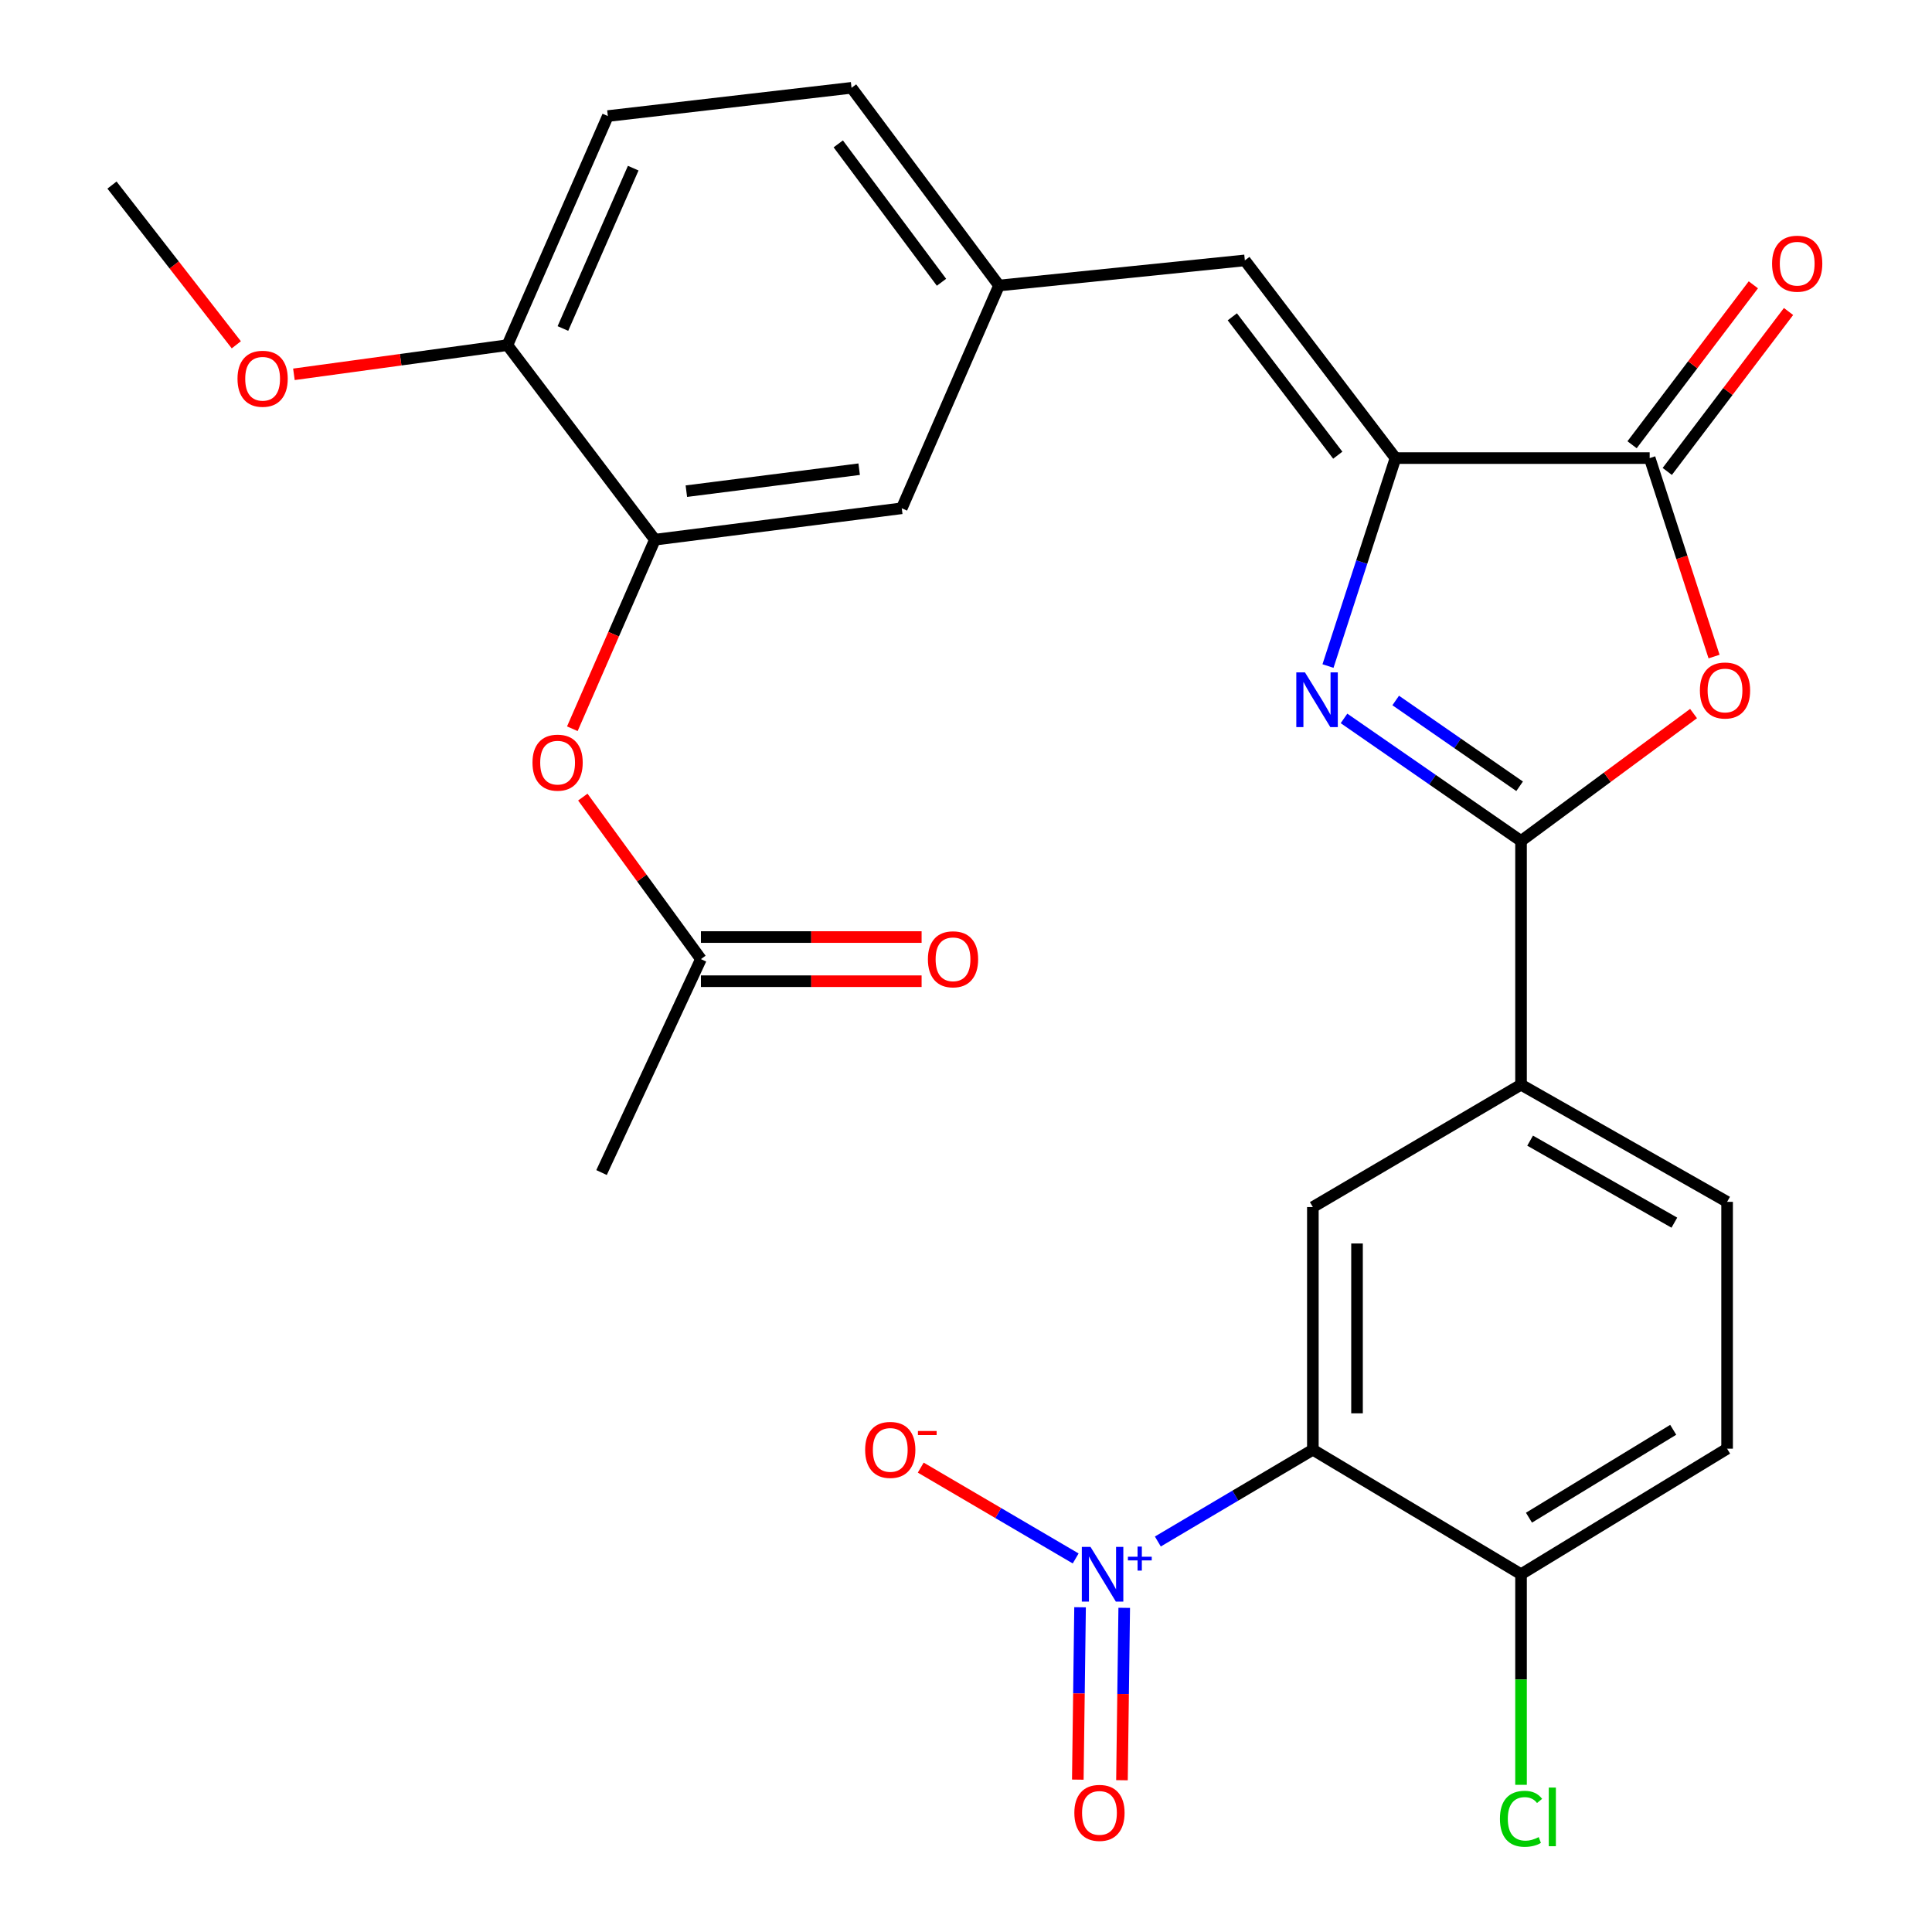 <?xml version='1.0' encoding='iso-8859-1'?>
<svg version='1.1' baseProfile='full'
              xmlns='http://www.w3.org/2000/svg'
                      xmlns:rdkit='http://www.rdkit.org/xml'
                      xmlns:xlink='http://www.w3.org/1999/xlink'
                  xml:space='preserve'
width='1000px' height='1000px' viewBox='0 0 1000 1000'>
<!-- END OF HEADER -->
<rect style='opacity:1.0;fill:#FFFFFF;stroke:none' width='1000' height='1000' x='0' y='0'> </rect>
<path class='bond-0' d='M 695.656,371.848 L 741.47,403.567' style='fill:none;fill-rule:evenodd;stroke:#0000FF;stroke-width:6px;stroke-linecap:butt;stroke-linejoin:miter;stroke-opacity:1' />
<path class='bond-0' d='M 741.47,403.567 L 787.284,435.285' style='fill:none;fill-rule:evenodd;stroke:#000000;stroke-width:6px;stroke-linecap:butt;stroke-linejoin:miter;stroke-opacity:1' />
<path class='bond-0' d='M 722.412,362.57 L 754.481,384.773' style='fill:none;fill-rule:evenodd;stroke:#0000FF;stroke-width:6px;stroke-linecap:butt;stroke-linejoin:miter;stroke-opacity:1' />
<path class='bond-0' d='M 754.481,384.773 L 786.551,406.976' style='fill:none;fill-rule:evenodd;stroke:#000000;stroke-width:6px;stroke-linecap:butt;stroke-linejoin:miter;stroke-opacity:1' />
<path class='bond-3' d='M 687.369,344.743 L 704.836,290.924' style='fill:none;fill-rule:evenodd;stroke:#0000FF;stroke-width:6px;stroke-linecap:butt;stroke-linejoin:miter;stroke-opacity:1' />
<path class='bond-3' d='M 704.836,290.924 L 722.304,237.106' style='fill:none;fill-rule:evenodd;stroke:#000000;stroke-width:6px;stroke-linecap:butt;stroke-linejoin:miter;stroke-opacity:1' />
<path class='bond-4' d='M 787.284,435.285 L 831.933,402.311' style='fill:none;fill-rule:evenodd;stroke:#000000;stroke-width:6px;stroke-linecap:butt;stroke-linejoin:miter;stroke-opacity:1' />
<path class='bond-4' d='M 831.933,402.311 L 876.582,369.338' style='fill:none;fill-rule:evenodd;stroke:#FF0000;stroke-width:6px;stroke-linecap:butt;stroke-linejoin:miter;stroke-opacity:1' />
<path class='bond-7' d='M 787.284,435.285 L 787.284,561.436' style='fill:none;fill-rule:evenodd;stroke:#000000;stroke-width:6px;stroke-linecap:butt;stroke-linejoin:miter;stroke-opacity:1' />
<path class='bond-1' d='M 599.299,797.882 L 639.417,774.132' style='fill:none;fill-rule:evenodd;stroke:#0000FF;stroke-width:6px;stroke-linecap:butt;stroke-linejoin:miter;stroke-opacity:1' />
<path class='bond-1' d='M 639.417,774.132 L 679.534,750.383' style='fill:none;fill-rule:evenodd;stroke:#000000;stroke-width:6px;stroke-linecap:butt;stroke-linejoin:miter;stroke-opacity:1' />
<path class='bond-12' d='M 556.767,806.652 L 516.672,783.144' style='fill:none;fill-rule:evenodd;stroke:#0000FF;stroke-width:6px;stroke-linecap:butt;stroke-linejoin:miter;stroke-opacity:1' />
<path class='bond-12' d='M 516.672,783.144 L 476.577,759.636' style='fill:none;fill-rule:evenodd;stroke:#FF0000;stroke-width:6px;stroke-linecap:butt;stroke-linejoin:miter;stroke-opacity:1' />
<path class='bond-14' d='M 559.039,831.914 L 558.456,876.526' style='fill:none;fill-rule:evenodd;stroke:#0000FF;stroke-width:6px;stroke-linecap:butt;stroke-linejoin:miter;stroke-opacity:1' />
<path class='bond-14' d='M 558.456,876.526 L 557.873,921.138' style='fill:none;fill-rule:evenodd;stroke:#FF0000;stroke-width:6px;stroke-linecap:butt;stroke-linejoin:miter;stroke-opacity:1' />
<path class='bond-14' d='M 581.895,832.213 L 581.312,876.825' style='fill:none;fill-rule:evenodd;stroke:#0000FF;stroke-width:6px;stroke-linecap:butt;stroke-linejoin:miter;stroke-opacity:1' />
<path class='bond-14' d='M 581.312,876.825 L 580.729,921.437' style='fill:none;fill-rule:evenodd;stroke:#FF0000;stroke-width:6px;stroke-linecap:butt;stroke-linejoin:miter;stroke-opacity:1' />
<path class='bond-2' d='M 679.534,750.383 L 679.534,624.778' style='fill:none;fill-rule:evenodd;stroke:#000000;stroke-width:6px;stroke-linecap:butt;stroke-linejoin:miter;stroke-opacity:1' />
<path class='bond-2' d='M 702.392,731.542 L 702.392,643.619' style='fill:none;fill-rule:evenodd;stroke:#000000;stroke-width:6px;stroke-linecap:butt;stroke-linejoin:miter;stroke-opacity:1' />
<path class='bond-29' d='M 679.534,750.383 L 787.284,814.817' style='fill:none;fill-rule:evenodd;stroke:#000000;stroke-width:6px;stroke-linecap:butt;stroke-linejoin:miter;stroke-opacity:1' />
<path class='bond-5' d='M 722.304,237.106 L 853.865,237.106' style='fill:none;fill-rule:evenodd;stroke:#000000;stroke-width:6px;stroke-linecap:butt;stroke-linejoin:miter;stroke-opacity:1' />
<path class='bond-8' d='M 722.304,237.106 L 644.333,134.779' style='fill:none;fill-rule:evenodd;stroke:#000000;stroke-width:6px;stroke-linecap:butt;stroke-linejoin:miter;stroke-opacity:1' />
<path class='bond-8' d='M 692.427,235.611 L 637.847,163.981' style='fill:none;fill-rule:evenodd;stroke:#000000;stroke-width:6px;stroke-linecap:butt;stroke-linejoin:miter;stroke-opacity:1' />
<path class='bond-28' d='M 887.192,339.835 L 870.528,288.47' style='fill:none;fill-rule:evenodd;stroke:#FF0000;stroke-width:6px;stroke-linecap:butt;stroke-linejoin:miter;stroke-opacity:1' />
<path class='bond-28' d='M 870.528,288.47 L 853.865,237.106' style='fill:none;fill-rule:evenodd;stroke:#000000;stroke-width:6px;stroke-linecap:butt;stroke-linejoin:miter;stroke-opacity:1' />
<path class='bond-18' d='M 862.972,244.012 L 894.357,202.62' style='fill:none;fill-rule:evenodd;stroke:#000000;stroke-width:6px;stroke-linecap:butt;stroke-linejoin:miter;stroke-opacity:1' />
<path class='bond-18' d='M 894.357,202.62 L 925.742,161.229' style='fill:none;fill-rule:evenodd;stroke:#FF0000;stroke-width:6px;stroke-linecap:butt;stroke-linejoin:miter;stroke-opacity:1' />
<path class='bond-18' d='M 844.758,230.201 L 876.143,188.809' style='fill:none;fill-rule:evenodd;stroke:#000000;stroke-width:6px;stroke-linecap:butt;stroke-linejoin:miter;stroke-opacity:1' />
<path class='bond-18' d='M 876.143,188.809 L 907.528,147.418' style='fill:none;fill-rule:evenodd;stroke:#FF0000;stroke-width:6px;stroke-linecap:butt;stroke-linejoin:miter;stroke-opacity:1' />
<path class='bond-6' d='M 679.534,624.778 L 787.284,561.436' style='fill:none;fill-rule:evenodd;stroke:#000000;stroke-width:6px;stroke-linecap:butt;stroke-linejoin:miter;stroke-opacity:1' />
<path class='bond-19' d='M 787.284,561.436 L 893.942,622.073' style='fill:none;fill-rule:evenodd;stroke:#000000;stroke-width:6px;stroke-linecap:butt;stroke-linejoin:miter;stroke-opacity:1' />
<path class='bond-19' d='M 791.986,590.403 L 866.646,632.849' style='fill:none;fill-rule:evenodd;stroke:#000000;stroke-width:6px;stroke-linecap:butt;stroke-linejoin:miter;stroke-opacity:1' />
<path class='bond-15' d='M 644.333,134.779 L 517.09,147.782' style='fill:none;fill-rule:evenodd;stroke:#000000;stroke-width:6px;stroke-linecap:butt;stroke-linejoin:miter;stroke-opacity:1' />
<path class='bond-9' d='M 338.975,279.343 L 466.752,263.088' style='fill:none;fill-rule:evenodd;stroke:#000000;stroke-width:6px;stroke-linecap:butt;stroke-linejoin:miter;stroke-opacity:1' />
<path class='bond-9' d='M 355.257,254.229 L 444.701,242.851' style='fill:none;fill-rule:evenodd;stroke:#000000;stroke-width:6px;stroke-linecap:butt;stroke-linejoin:miter;stroke-opacity:1' />
<path class='bond-10' d='M 338.975,279.343 L 317.607,328.269' style='fill:none;fill-rule:evenodd;stroke:#000000;stroke-width:6px;stroke-linecap:butt;stroke-linejoin:miter;stroke-opacity:1' />
<path class='bond-10' d='M 317.607,328.269 L 296.24,377.195' style='fill:none;fill-rule:evenodd;stroke:#FF0000;stroke-width:6px;stroke-linecap:butt;stroke-linejoin:miter;stroke-opacity:1' />
<path class='bond-30' d='M 338.975,279.343 L 262.63,178.641' style='fill:none;fill-rule:evenodd;stroke:#000000;stroke-width:6px;stroke-linecap:butt;stroke-linejoin:miter;stroke-opacity:1' />
<path class='bond-13' d='M 301.665,412.57 L 332.232,454.506' style='fill:none;fill-rule:evenodd;stroke:#FF0000;stroke-width:6px;stroke-linecap:butt;stroke-linejoin:miter;stroke-opacity:1' />
<path class='bond-13' d='M 332.232,454.506 L 362.798,496.443' style='fill:none;fill-rule:evenodd;stroke:#000000;stroke-width:6px;stroke-linecap:butt;stroke-linejoin:miter;stroke-opacity:1' />
<path class='bond-11' d='M 787.284,814.817 L 893.942,749.837' style='fill:none;fill-rule:evenodd;stroke:#000000;stroke-width:6px;stroke-linecap:butt;stroke-linejoin:miter;stroke-opacity:1' />
<path class='bond-11' d='M 791.39,785.549 L 866.051,740.063' style='fill:none;fill-rule:evenodd;stroke:#000000;stroke-width:6px;stroke-linecap:butt;stroke-linejoin:miter;stroke-opacity:1' />
<path class='bond-24' d='M 787.284,814.817 L 787.284,869.319' style='fill:none;fill-rule:evenodd;stroke:#000000;stroke-width:6px;stroke-linecap:butt;stroke-linejoin:miter;stroke-opacity:1' />
<path class='bond-24' d='M 787.284,869.319 L 787.284,923.821' style='fill:none;fill-rule:evenodd;stroke:#00CC00;stroke-width:6px;stroke-linecap:butt;stroke-linejoin:miter;stroke-opacity:1' />
<path class='bond-20' d='M 362.798,507.872 L 419.908,507.872' style='fill:none;fill-rule:evenodd;stroke:#000000;stroke-width:6px;stroke-linecap:butt;stroke-linejoin:miter;stroke-opacity:1' />
<path class='bond-20' d='M 419.908,507.872 L 477.018,507.872' style='fill:none;fill-rule:evenodd;stroke:#FF0000;stroke-width:6px;stroke-linecap:butt;stroke-linejoin:miter;stroke-opacity:1' />
<path class='bond-20' d='M 362.798,485.014 L 419.908,485.014' style='fill:none;fill-rule:evenodd;stroke:#000000;stroke-width:6px;stroke-linecap:butt;stroke-linejoin:miter;stroke-opacity:1' />
<path class='bond-20' d='M 419.908,485.014 L 477.018,485.014' style='fill:none;fill-rule:evenodd;stroke:#FF0000;stroke-width:6px;stroke-linecap:butt;stroke-linejoin:miter;stroke-opacity:1' />
<path class='bond-26' d='M 362.798,496.443 L 311.355,606.911' style='fill:none;fill-rule:evenodd;stroke:#000000;stroke-width:6px;stroke-linecap:butt;stroke-linejoin:miter;stroke-opacity:1' />
<path class='bond-16' d='M 517.09,147.782 L 466.752,263.088' style='fill:none;fill-rule:evenodd;stroke:#000000;stroke-width:6px;stroke-linecap:butt;stroke-linejoin:miter;stroke-opacity:1' />
<path class='bond-23' d='M 517.09,147.782 L 440.757,45.455' style='fill:none;fill-rule:evenodd;stroke:#000000;stroke-width:6px;stroke-linecap:butt;stroke-linejoin:miter;stroke-opacity:1' />
<path class='bond-23' d='M 487.318,146.101 L 433.885,74.471' style='fill:none;fill-rule:evenodd;stroke:#000000;stroke-width:6px;stroke-linecap:butt;stroke-linejoin:miter;stroke-opacity:1' />
<path class='bond-17' d='M 262.63,178.641 L 314.619,60.071' style='fill:none;fill-rule:evenodd;stroke:#000000;stroke-width:6px;stroke-linecap:butt;stroke-linejoin:miter;stroke-opacity:1' />
<path class='bond-17' d='M 291.362,170.034 L 327.755,87.035' style='fill:none;fill-rule:evenodd;stroke:#000000;stroke-width:6px;stroke-linecap:butt;stroke-linejoin:miter;stroke-opacity:1' />
<path class='bond-25' d='M 262.63,178.641 L 207.38,186.194' style='fill:none;fill-rule:evenodd;stroke:#000000;stroke-width:6px;stroke-linecap:butt;stroke-linejoin:miter;stroke-opacity:1' />
<path class='bond-25' d='M 207.38,186.194 L 152.13,193.747' style='fill:none;fill-rule:evenodd;stroke:#FF0000;stroke-width:6px;stroke-linecap:butt;stroke-linejoin:miter;stroke-opacity:1' />
<path class='bond-21' d='M 893.942,622.073 L 893.942,749.837' style='fill:none;fill-rule:evenodd;stroke:#000000;stroke-width:6px;stroke-linecap:butt;stroke-linejoin:miter;stroke-opacity:1' />
<path class='bond-22' d='M 314.619,60.071 L 440.757,45.455' style='fill:none;fill-rule:evenodd;stroke:#000000;stroke-width:6px;stroke-linecap:butt;stroke-linejoin:miter;stroke-opacity:1' />
<path class='bond-27' d='M 122.316,178.468 L 90.139,137.131' style='fill:none;fill-rule:evenodd;stroke:#FF0000;stroke-width:6px;stroke-linecap:butt;stroke-linejoin:miter;stroke-opacity:1' />
<path class='bond-27' d='M 90.139,137.131 L 57.962,95.793' style='fill:none;fill-rule:evenodd;stroke:#000000;stroke-width:6px;stroke-linecap:butt;stroke-linejoin:miter;stroke-opacity:1' />
<path  class='atom-0' d='M 675.446 348.03
L 684.726 363.03
Q 685.646 364.51, 687.126 367.19
Q 688.606 369.87, 688.686 370.03
L 688.686 348.03
L 692.446 348.03
L 692.446 376.35
L 688.566 376.35
L 678.606 359.95
Q 677.446 358.03, 676.206 355.83
Q 675.006 353.63, 674.646 352.95
L 674.646 376.35
L 670.966 376.35
L 670.966 348.03
L 675.446 348.03
' fill='#0000FF'/>
<path  class='atom-2' d='M 564.432 800.657
L 573.712 815.657
Q 574.632 817.137, 576.112 819.817
Q 577.592 822.497, 577.672 822.657
L 577.672 800.657
L 581.432 800.657
L 581.432 828.977
L 577.552 828.977
L 567.592 812.577
Q 566.432 810.657, 565.192 808.457
Q 563.992 806.257, 563.632 805.577
L 563.632 828.977
L 559.952 828.977
L 559.952 800.657
L 564.432 800.657
' fill='#0000FF'/>
<path  class='atom-2' d='M 583.808 805.762
L 588.798 805.762
L 588.798 800.508
L 591.015 800.508
L 591.015 805.762
L 596.137 805.762
L 596.137 807.662
L 591.015 807.662
L 591.015 812.942
L 588.798 812.942
L 588.798 807.662
L 583.808 807.662
L 583.808 805.762
' fill='#0000FF'/>
<path  class='atom-5' d='M 879.863 357.394
Q 879.863 350.594, 883.223 346.794
Q 886.583 342.994, 892.863 342.994
Q 899.143 342.994, 902.503 346.794
Q 905.863 350.594, 905.863 357.394
Q 905.863 364.274, 902.463 368.194
Q 899.063 372.074, 892.863 372.074
Q 886.623 372.074, 883.223 368.194
Q 879.863 364.314, 879.863 357.394
M 892.863 368.874
Q 897.183 368.874, 899.503 365.994
Q 901.863 363.074, 901.863 357.394
Q 901.863 351.834, 899.503 349.034
Q 897.183 346.194, 892.863 346.194
Q 888.543 346.194, 886.183 348.994
Q 883.863 351.794, 883.863 357.394
Q 883.863 363.114, 886.183 365.994
Q 888.543 368.874, 892.863 368.874
' fill='#FF0000'/>
<path  class='atom-11' d='M 275.612 394.741
Q 275.612 387.941, 278.972 384.141
Q 282.332 380.341, 288.612 380.341
Q 294.892 380.341, 298.252 384.141
Q 301.612 387.941, 301.612 394.741
Q 301.612 401.621, 298.212 405.541
Q 294.812 409.421, 288.612 409.421
Q 282.372 409.421, 278.972 405.541
Q 275.612 401.661, 275.612 394.741
M 288.612 406.221
Q 292.932 406.221, 295.252 403.341
Q 297.612 400.421, 297.612 394.741
Q 297.612 389.181, 295.252 386.381
Q 292.932 383.541, 288.612 383.541
Q 284.292 383.541, 281.932 386.341
Q 279.612 389.141, 279.612 394.741
Q 279.612 400.461, 281.932 403.341
Q 284.292 406.221, 288.612 406.221
' fill='#FF0000'/>
<path  class='atom-13' d='M 447.796 750.463
Q 447.796 743.663, 451.156 739.863
Q 454.516 736.063, 460.796 736.063
Q 467.076 736.063, 470.436 739.863
Q 473.796 743.663, 473.796 750.463
Q 473.796 757.343, 470.396 761.263
Q 466.996 765.143, 460.796 765.143
Q 454.556 765.143, 451.156 761.263
Q 447.796 757.383, 447.796 750.463
M 460.796 761.943
Q 465.116 761.943, 467.436 759.063
Q 469.796 756.143, 469.796 750.463
Q 469.796 744.903, 467.436 742.103
Q 465.116 739.263, 460.796 739.263
Q 456.476 739.263, 454.116 742.063
Q 451.796 744.863, 451.796 750.463
Q 451.796 756.183, 454.116 759.063
Q 456.476 761.943, 460.796 761.943
' fill='#FF0000'/>
<path  class='atom-13' d='M 475.116 740.685
L 484.805 740.685
L 484.805 742.797
L 475.116 742.797
L 475.116 740.685
' fill='#FF0000'/>
<path  class='atom-15' d='M 556.079 938.343
Q 556.079 931.543, 559.439 927.743
Q 562.799 923.943, 569.079 923.943
Q 575.359 923.943, 578.719 927.743
Q 582.079 931.543, 582.079 938.343
Q 582.079 945.223, 578.679 949.143
Q 575.279 953.023, 569.079 953.023
Q 562.839 953.023, 559.439 949.143
Q 556.079 945.263, 556.079 938.343
M 569.079 949.823
Q 573.399 949.823, 575.719 946.943
Q 578.079 944.023, 578.079 938.343
Q 578.079 932.783, 575.719 929.983
Q 573.399 927.143, 569.079 927.143
Q 564.759 927.143, 562.399 929.943
Q 560.079 932.743, 560.079 938.343
Q 560.079 944.063, 562.399 946.943
Q 564.759 949.823, 569.079 949.823
' fill='#FF0000'/>
<path  class='atom-19' d='M 917.223 136.484
Q 917.223 129.684, 920.583 125.884
Q 923.943 122.084, 930.223 122.084
Q 936.503 122.084, 939.863 125.884
Q 943.223 129.684, 943.223 136.484
Q 943.223 143.364, 939.823 147.284
Q 936.423 151.164, 930.223 151.164
Q 923.983 151.164, 920.583 147.284
Q 917.223 143.404, 917.223 136.484
M 930.223 147.964
Q 934.543 147.964, 936.863 145.084
Q 939.223 142.164, 939.223 136.484
Q 939.223 130.924, 936.863 128.124
Q 934.543 125.284, 930.223 125.284
Q 925.903 125.284, 923.543 128.084
Q 921.223 130.884, 921.223 136.484
Q 921.223 142.204, 923.543 145.084
Q 925.903 147.964, 930.223 147.964
' fill='#FF0000'/>
<path  class='atom-21' d='M 480.28 496.523
Q 480.28 489.723, 483.64 485.923
Q 487 482.123, 493.28 482.123
Q 499.56 482.123, 502.92 485.923
Q 506.28 489.723, 506.28 496.523
Q 506.28 503.403, 502.88 507.323
Q 499.48 511.203, 493.28 511.203
Q 487.04 511.203, 483.64 507.323
Q 480.28 503.443, 480.28 496.523
M 493.28 508.003
Q 497.6 508.003, 499.92 505.123
Q 502.28 502.203, 502.28 496.523
Q 502.28 490.963, 499.92 488.163
Q 497.6 485.323, 493.28 485.323
Q 488.96 485.323, 486.6 488.123
Q 484.28 490.923, 484.28 496.523
Q 484.28 502.243, 486.6 505.123
Q 488.96 508.003, 493.28 508.003
' fill='#FF0000'/>
<path  class='atom-25' d='M 776.364 941.402
Q 776.364 934.362, 779.644 930.682
Q 782.964 926.962, 789.244 926.962
Q 795.084 926.962, 798.204 931.082
L 795.564 933.242
Q 793.284 930.242, 789.244 930.242
Q 784.964 930.242, 782.684 933.122
Q 780.444 935.962, 780.444 941.402
Q 780.444 947.002, 782.764 949.882
Q 785.124 952.762, 789.684 952.762
Q 792.804 952.762, 796.444 950.882
L 797.564 953.882
Q 796.084 954.842, 793.844 955.402
Q 791.604 955.962, 789.124 955.962
Q 782.964 955.962, 779.644 952.202
Q 776.364 948.442, 776.364 941.402
' fill='#00CC00'/>
<path  class='atom-25' d='M 801.644 925.242
L 805.324 925.242
L 805.324 955.602
L 801.644 955.602
L 801.644 925.242
' fill='#00CC00'/>
<path  class='atom-26' d='M 122.933 196.042
Q 122.933 189.242, 126.293 185.442
Q 129.653 181.642, 135.933 181.642
Q 142.213 181.642, 145.573 185.442
Q 148.933 189.242, 148.933 196.042
Q 148.933 202.922, 145.533 206.842
Q 142.133 210.722, 135.933 210.722
Q 129.693 210.722, 126.293 206.842
Q 122.933 202.962, 122.933 196.042
M 135.933 207.522
Q 140.253 207.522, 142.573 204.642
Q 144.933 201.722, 144.933 196.042
Q 144.933 190.482, 142.573 187.682
Q 140.253 184.842, 135.933 184.842
Q 131.613 184.842, 129.253 187.642
Q 126.933 190.442, 126.933 196.042
Q 126.933 201.762, 129.253 204.642
Q 131.613 207.522, 135.933 207.522
' fill='#FF0000'/>
</svg>
